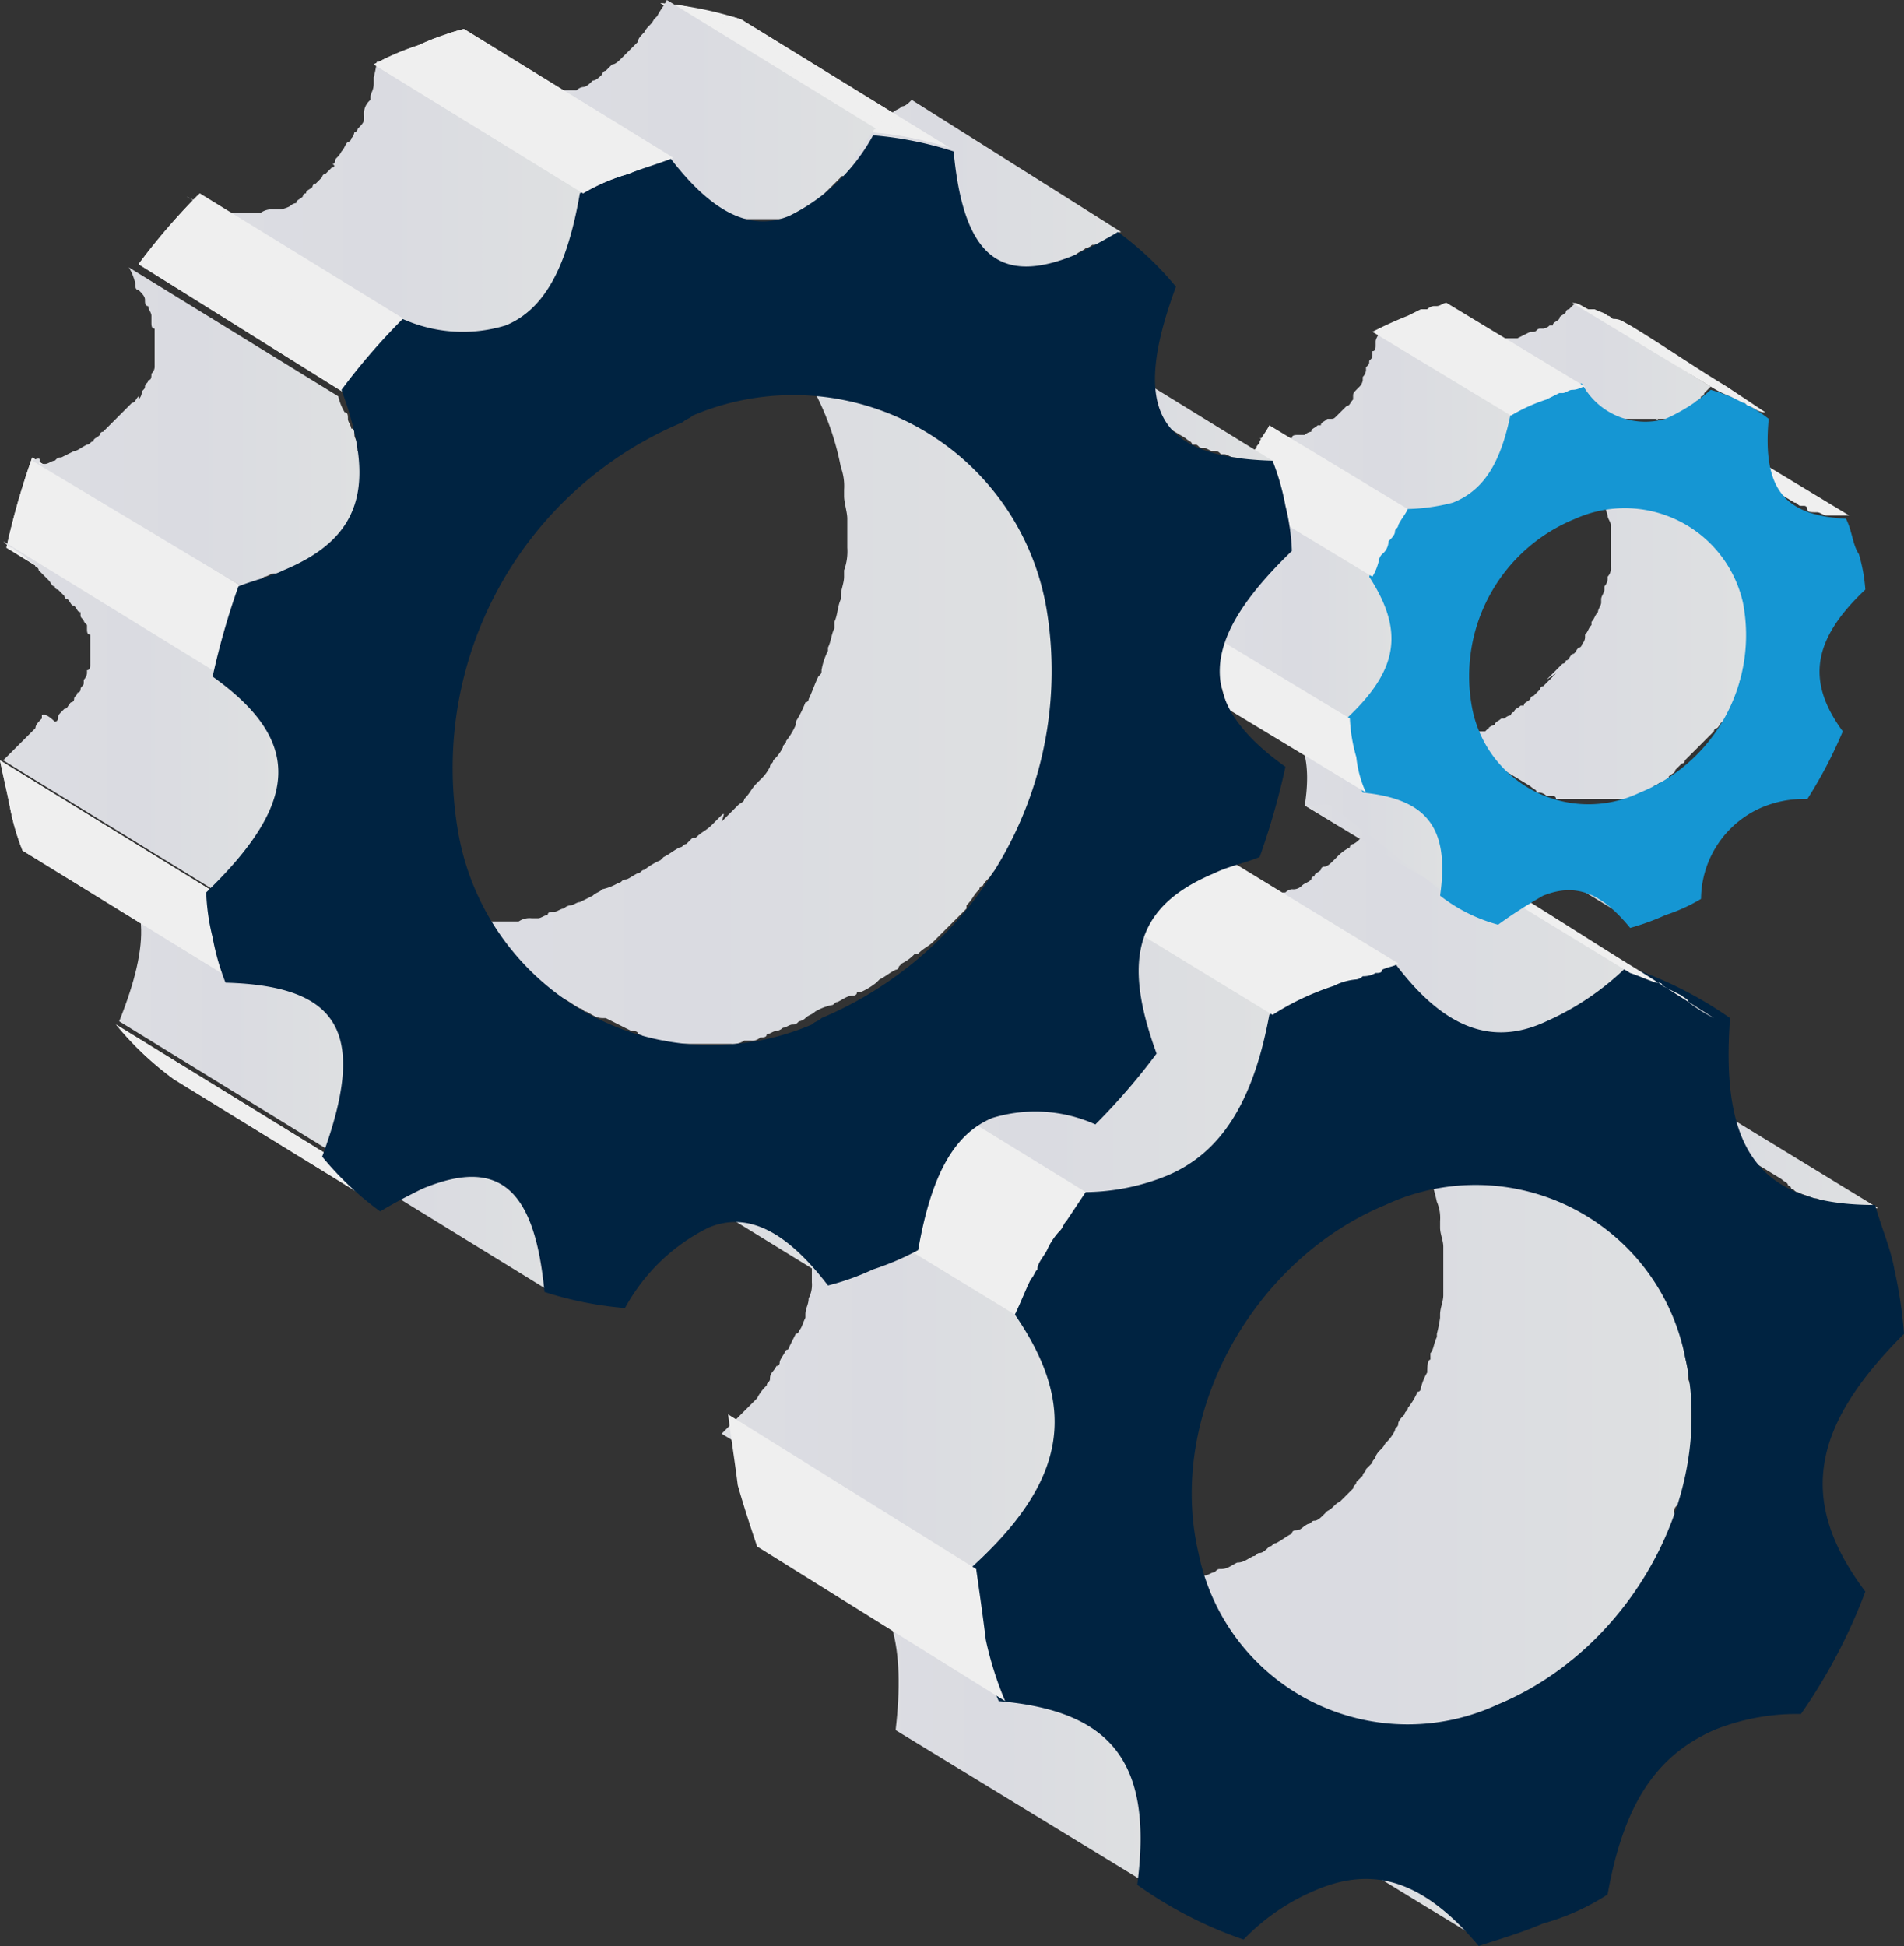 <svg xmlns="http://www.w3.org/2000/svg" xmlns:xlink="http://www.w3.org/1999/xlink" width="59.1" height="60.4" viewBox="0 0 59.1 60.4">
  <rect x="0" y="0" width="59.1" height="60.4" fill="#333333" stroke="none"/>
  <defs>
    <linearGradient id="linear-gradient" x1="0.004" y1="-4.109" x2="1.001" y2="-4.109" gradientUnits="objectBoundingBox">
      <stop offset="0" stop-color="#dedfe3"/>
      <stop offset="0.068" stop-color="#dcdde2"/>
      <stop offset="0.48" stop-color="#dadbe1"/>
      <stop offset="1" stop-color="#dee0e1"/>
    </linearGradient>
    <linearGradient id="linear-gradient-2" x1="0.009" y1="1.152" x2="0.988" y2="1.152" xlink:href="#linear-gradient"/>
    <linearGradient id="linear-gradient-3" x1="0.02" y1="-1.212" x2="0.98" y2="-1.212" xlink:href="#linear-gradient"/>
    <linearGradient id="linear-gradient-4" x1="0.013" y1="0.338" x2="0.993" y2="0.338" xlink:href="#linear-gradient"/>
    <linearGradient id="linear-gradient-5" x1="0.002" y1="-7.882" x2="0.997" y2="-7.882" xlink:href="#linear-gradient"/>
    <linearGradient id="linear-gradient-6" x1="-0.002" y1="-0.754" x2="0.993" y2="-0.754" xlink:href="#linear-gradient"/>
    <linearGradient id="linear-gradient-7" x1="0.029" y1="-0.664" x2="1" y2="-0.664" xlink:href="#linear-gradient"/>
    <linearGradient id="linear-gradient-8" x1="0.006" y1="2.852" x2="0.998" y2="2.852" xlink:href="#linear-gradient"/>
    <linearGradient id="linear-gradient-9" x1="0.008" y1="11.614" x2="1.009" y2="11.614" xlink:href="#linear-gradient"/>
    <linearGradient id="linear-gradient-10" x1="0.028" y1="3.858" x2="0.951" y2="3.858" xlink:href="#linear-gradient"/>
    <linearGradient id="linear-gradient-11" x1="0.048" y1="6.622" x2="0.989" y2="6.622" xlink:href="#linear-gradient"/>
    <linearGradient id="linear-gradient-12" x1="-0.005" y1="3.006" x2="0.991" y2="3.006" xlink:href="#linear-gradient"/>
    <linearGradient id="linear-gradient-13" x1="-0.005" y1="2.636" x2="0.992" y2="2.636" xlink:href="#linear-gradient"/>
    <linearGradient id="linear-gradient-14" x1="0.009" y1="3.615" x2="0.998" y2="3.615" xlink:href="#linear-gradient"/>
    <clipPath id="clip-path">
      <path id="Path_48656" data-name="Path 48656" d="M54.9,37.8l-3.9-3c-.2-.1-.7.1-.8,0l4.3,2.6C54.6,37.6,54.8,37.7,54.9,37.8Z"/>
    </clipPath>
    <linearGradient id="linear-gradient-15" x1="0.009" y1="3.727" x2="0.998" y2="3.727" xlink:href="#linear-gradient"/>
    <linearGradient id="linear-gradient-16" x1="-0.001" y1="-1.621" x2="0.996" y2="-1.621" xlink:href="#linear-gradient"/>
    <linearGradient id="linear-gradient-17" x1="0.005" y1="8.677" x2="0.999" y2="8.677" xlink:href="#linear-gradient"/>
    <clipPath id="clip-path-2">
      <path id="Path_48665" data-name="Path 48665" d="M19,42.6l6.5,4c.8.5,1.1,1.6,1.4,3.4l-6.5-4C20.2,44.1,19.8,43,19,42.6Z"/>
    </clipPath>
    <linearGradient id="linear-gradient-18" x1="0.015" y1="-0.913" x2="1.002" y2="-0.913" xlink:href="#linear-gradient"/>
    <linearGradient id="linear-gradient-19" x1="0.017" y1="1.394" x2="0.993" y2="1.394" xlink:href="#linear-gradient"/>
    <linearGradient id="linear-gradient-20" x1="0.027" y1="10.12" x2="0.991" y2="10.12" xlink:href="#linear-gradient"/>
    <clipPath id="clip-path-3">
      <path id="Path_48669" data-name="Path 48669" d="M21.6,47.3l-6.5-4a9.763,9.763,0,0,1-1.8-1.7l6.5,4A14.056,14.056,0,0,0,21.6,47.3Z"/>
    </clipPath>
    <clipPath id="clip-path-4">
      <path id="Path_48672" data-name="Path 48672" d="M36.7,13.9l-6.5-4a11.083,11.083,0,0,1,2.5.5l6.5,4A10.081,10.081,0,0,0,36.7,13.9Z"/>
    </clipPath>
    <clipPath id="clip-path-5">
      <path id="Path_48675" data-name="Path 48675" d="M13.1,36.8c2.2,1.4,4.3,2.7,6.5,4,1.2.8,1.3,2.3.3,4.7l-6.5-4C14.3,39,14.3,37.5,13.1,36.8Z"/>
    </clipPath>
    <linearGradient id="linear-gradient-21" x1="0.01" y1="-0.743" x2="1.005" y2="-0.743" xlink:href="#linear-gradient"/>
    <linearGradient id="linear-gradient-22" x1="-0.006" y1="0.462" x2="1.002" y2="0.462" xlink:href="#linear-gradient"/>
    <clipPath id="clip-path-6">
      <path id="Path_48677" data-name="Path 48677" d="M16.9,40.2l-6.5-4a7.366,7.366,0,0,1-.4-1.4c-.1-.5-.2-.9-.3-1.4l6.5,4a7.844,7.844,0,0,1,.2,1.4C16.6,39.3,16.7,39.8,16.9,40.2Z"/>
    </clipPath>
    <clipPath id="clip-path-7">
      <path id="Path_48679" data-name="Path 48679" d="M16.4,30.8l-6.5-4a22.881,22.881,0,0,1,.8-2.8l6.5,4C16.9,28.9,16.7,29.8,16.4,30.8Z"/>
    </clipPath>
    <linearGradient id="linear-gradient-23" x1="0.06" y1="8.675" x2="0.987" y2="8.675" xlink:href="#linear-gradient"/>
    <linearGradient id="linear-gradient-24" x1="-0.006" y1="2.163" x2="0.974" y2="2.163" xlink:href="#linear-gradient"/>
    <linearGradient id="linear-gradient-25" x1="0.026" y1="6.243" x2="0.991" y2="6.243" xlink:href="#linear-gradient"/>
    <linearGradient id="linear-gradient-26" x1="0.003" y1="4.129" x2="0.959" y2="4.129" xlink:href="#linear-gradient"/>
    <clipPath id="clip-path-8">
      <path id="Path_48686" data-name="Path 48686" d="M20.4,22,14,18a20,20,0,0,1,1.9-2.2l6.5,4A13.726,13.726,0,0,0,20.4,22Z"/>
    </clipPath>
    <clipPath id="clip-path-9">
      <path id="Path_48690" data-name="Path 48690" d="M27.8,15.8l-6.5-4a8.428,8.428,0,0,1,1.4-.6,7.838,7.838,0,0,1,1.4-.5l6.5,4c-.5.2-.9.3-1.4.5A5.91,5.91,0,0,0,27.8,15.8Z"/>
    </clipPath>
  </defs>
  <g id="Crypto_Payment_Gateway_Integration_Services_1_" data-name="Crypto Payment Gateway Integration Services (1)" transform="translate(-9.7 -9.8)">
    <g id="Group_67734" data-name="Group 67734">
      <g id="Group_67731" data-name="Group 67731">
        <path id="Path_48636" data-name="Path 48636" d="M43.7,63.3,36,58.5c1.4.8,1.8,2.4,1.5,5l7.7,4.7C45.5,65.7,45.1,64.1,43.7,63.3Z" fill="url(#linear-gradient)"/>
        <path id="Path_48637" data-name="Path 48637" d="M58.9,41.1a1.38,1.38,0,0,0,.4-.3h0l.1-.1c.2-.1.2-.2.4-.3.1,0,.1-.1.2-.1.2-.2.3-.2.5-.4l-7.7-4.7c-.2.2-.3.2-.5.4-.1,0-.1.1-.2.1-.2.1-.2.2-.4.3a.1.1,0,0,0-.1.1,1.38,1.38,0,0,0-.4.3l-.1.1c-.1.1-.2.2-.3.2a.1.1,0,0,0-.1.1c-.1.1-.2.1-.2.2a.1.1,0,0,0-.1.1c-.1.1-.2.1-.3.2a.367.367,0,0,1-.3.1.349.349,0,0,0-.2.1c-.1,0-.2,0-.2.1H48c-.1,0-.2,0-.2-.1-.1,0-.1,0-.2-.1a.349.349,0,0,1-.2-.1.1.1,0,0,1-.1-.1c-.1-.1-.2-.1-.3-.2l7.7,4.7c.1.1.2.2.3.2a.1.1,0,0,1,.1.1c.1,0,.1.1.2.1h.1c.1,0,.1,0,.2.1a.349.349,0,0,1,.2.1h1.4c.1,0,.2,0,.2-.1.1,0,.2,0,.2-.1h.1a.349.349,0,0,0,.2-.1c.1-.1.2-.1.3-.2a.1.1,0,0,0,.1-.1.349.349,0,0,0,.2-.1h0a.1.1,0,0,0,.1-.1c.1-.1.2-.2.3-.2Z" fill="url(#linear-gradient-2)"/>
        <path id="Path_48638" data-name="Path 48638" d="M34.2,46.9h0c.2.2.2.4.3.5v.1c.1.2.1.3.2.5v.1a.9.9,0,0,1,.1.5v.1c0,.2.1.3.1.4v.5a.9.9,0,0,1-.1.5h0c0,.2-.1.3-.1.5v.1c-.1.2-.1.3-.2.4a.1.1,0,0,1-.1.1l-.2.4a.1.1,0,0,1-.1.1c-.1.2-.2.3-.2.4a.1.1,0,0,1-.1.1c-.1.2-.2.2-.2.4,0,.1-.1.1-.1.2a1.38,1.38,0,0,0-.3.4l-.1.1-.3.3-.2.2-.5.5L39.8,59c.2-.2.4-.3.5-.5l.2-.2.3-.3h0l.1-.1c.1-.2.2-.2.3-.4,0-.1.1-.1.1-.2s.1-.1.1-.2c.1-.1.1-.2.2-.2a.1.1,0,0,1,.1-.1c.1-.2.2-.2.2-.4v-.1a.1.1,0,0,1,.1-.1l.2-.4a.1.1,0,0,1,.1-.1v-.1l.2-.4v-.1a.9.9,0,0,0,.1-.5h0a.9.9,0,0,1,.1-.5v-.7c0-.2,0-.3-.1-.4v-.1c0-.2-.1-.3-.1-.5v-.1c-.1-.2-.1-.3-.2-.5V52c-.1-.2-.2-.3-.2-.5a.1.1,0,0,0-.1-.1c-.1-.2-.2-.3-.2-.5l-.2.1c-.1-.2-.2-.3-.3-.5l-7.7-4.7c.1.2.2.3.3.5l.1.1A.764.764,0,0,0,34.2,46.9Z" fill="url(#linear-gradient-3)"/>
        <path id="Path_48639" data-name="Path 48639" d="M48.8,42.9c0-.1.1-.2.1-.3s0-.2.1-.2c0-.2.1-.2.1-.4,0-.1,0-.1.1-.2a1.087,1.087,0,0,0,.1-.5l-7.7-4.7a4.331,4.331,0,0,1-.1.5c0,.1,0,.1-.1.2,0,.2-.1.2-.1.4,0,.1,0,.2-.1.2,0,.1-.1.2-.1.3a.349.349,0,0,1-.1.2c0,.1-.1.2-.1.3s.1.1.1.2c-.1.1-.1.2-.2.3a.1.1,0,0,1-.1.1c-.1.2-.2.2-.2.4v.1c-.1.2-.2.3-.3.5a.1.1,0,0,1-.1.1c-.1.2-.2.2-.3.4a.1.1,0,0,1-.1.1l-.2.2V41l-.2.2-.1.1c-.2.1-.2.2-.4.2a.1.1,0,0,0-.1.1c-.2.1-.3.2-.5.2-.2.1-.3.1-.5.2a.349.349,0,0,0-.2.1c-.2,0-.2.1-.4.1-.1,0-.2,0-.2.1a.9.9,0,0,0-.5.1h-1l7.7,4.7h1a.9.9,0,0,0,.5-.1c.1,0,.2,0,.2-.1.2,0,.2-.1.4-.1a.349.349,0,0,0,.2-.1c.1,0,.2,0,.2-.1a.349.349,0,0,0,.2-.1c.2-.1.3-.2.5-.2h.1c.2-.1.2-.2.4-.2h0a.1.1,0,0,0,.1-.1l.2-.2.1-.1.1-.1.2-.2.1-.1h0a1.38,1.38,0,0,0,.3-.4h0v-.1c.1-.2.2-.3.3-.5h0c.1-.2.2-.2.2-.4a.1.1,0,0,1,.1-.1c.1-.1.1-.2.2-.3v-.1a.1.1,0,0,1,.1-.1c0-.1.1-.2.1-.3C48.8,43.1,48.8,43,48.8,42.9Z" fill="url(#linear-gradient-4)"/>
      </g>
      <path id="Path_48640" data-name="Path 48640" d="M54.1,68.6l-7.7-4.7a10.732,10.732,0,0,1,1.7,1.5l7.7,4.7A7.282,7.282,0,0,0,54.1,68.6Z" fill="url(#linear-gradient-5)"/>
      <path id="Path_48641" data-name="Path 48641" d="M66.1,47c.2.1.4.1.5.2h.1c.2,0,.3.1.5.1H68l-7.7-4.7h-.8a.9.9,0,0,1-.5-.1h-.1a.764.764,0,0,1-.5-.2h-.1c-.2-.1-.3-.1-.5-.2a.349.349,0,0,1-.2-.1.1.1,0,0,1-.1-.1c-.1-.1-.2-.1-.2-.2h0L65,46.4h0c.1.1.2.1.2.2a.1.1,0,0,1,.1.1c.1,0,.1.1.2.1h0c.2.1.3.1.5.2Z" fill="url(#linear-gradient-6)"/>
      <path id="Path_48642" data-name="Path 48642" d="M61.8,56.5c.1-.2.1-.4.2-.5v-.1a1.087,1.087,0,0,0,.1-.5v-.1c0-.2.1-.4.1-.6V53.2a1.268,1.268,0,0,0-.1-.6v-.2c0-.2-.1-.4-.1-.6a6.58,6.58,0,0,0-3-4.3c-2.6-1.6-5.1-3.2-7.7-4.7a6.835,6.835,0,0,1,3,4.3,1.268,1.268,0,0,1,.1.6v.2c0,.2.1.4.1.6V50c0,.2-.1.4-.1.6v.1a4.331,4.331,0,0,1-.1.5v.1c-.1.2-.1.4-.2.5V52c-.1,0-.1.3-.1.4h0a1.69,1.69,0,0,0-.2.5.1.1,0,0,1-.1.1,2.186,2.186,0,0,1-.3.5c0,.1-.1.1-.1.2-.1.1-.2.2-.2.3s-.1.1-.1.2a1.38,1.38,0,0,1-.3.4h0c-.1.2-.2.2-.3.4,0,.1-.1.1-.1.2l-.2.2c0,.1-.1.1-.1.2l-.2.2c0,.1-.1.1-.1.2l-.3.3-.1.1c-.2.1-.2.2-.4.3l-.1.1c-.1.1-.2.2-.3.2s-.1.1-.2.1c-.2.1-.2.2-.4.2a.1.1,0,0,0-.1.1c-.2.1-.3.2-.5.3-.1,0-.1.1-.2.1-.1.1-.2.2-.3.2s-.1.1-.2.1c-.2.1-.3.2-.5.2-.2.1-.3.2-.5.2-.1,0-.1,0-.2.1-.1,0-.2.1-.3.1s-.2,0-.2.1a.349.349,0,0,0-.2.1h-.2c-.1,0-.2,0-.2.1H43.9c-.1,0-.2,0-.2-.1-.1,0-.1,0-.2-.1-.1,0-.2,0-.2-.1-.1,0-.1,0-.2-.1a.349.349,0,0,1-.2-.1c-.1,0-.1-.1-.2-.1s-.1,0-.2-.1-.2-.1-.3-.2c-.1,0-.1-.1-.2-.1-.2-.1-.3-.2-.4-.2h0l7.7,4.7c.2.1.3.2.4.2s.1.1.2.1c.1.1.2.1.3.2h.2c.1,0,.1.1.2.1a.349.349,0,0,1,.2.1c.1,0,.1,0,.2.1a.349.349,0,0,1,.2.1c.1,0,.1,0,.2.1.1,0,.2,0,.2.1h2.5c.1,0,.2,0,.2-.1h.2c.1,0,.2-.1.3-.1s.1,0,.2-.1c.1,0,.2-.1.3-.1h.1c.2-.1.3-.1.5-.2s.3-.2.5-.2c.1,0,.1-.1.2-.1.2-.1.2-.2.3-.2a.1.1,0,0,0,.1-.1h.1c.2-.1.3-.2.5-.3a.1.1,0,0,0,.1-.1c.2-.1.2-.2.4-.3a1990298277659.3,1990298277659.3,0,0,1,.2-.2c.1-.1.2-.2.3-.2l.1-.1c.2-.1.2-.2.4-.3h0l.1-.1.3-.3c0-.1.1-.1.1-.2l.2-.2.1-.1a.1.1,0,0,1,.1-.1l.2-.2c0-.1.1-.1.1-.2.1-.2.2-.2.3-.4h0c.1-.2.2-.3.3-.5,0-.1.1-.1.1-.2.1-.1.2-.2.2-.3a.1.1,0,0,1,.1-.1h0a2.186,2.186,0,0,1,.3-.5.1.1,0,0,1,.1-.1,1.69,1.69,0,0,0,.2-.5h0c-.3,0-.3-.3-.1-.4Z" fill="url(#linear-gradient-7)"/>
      <g id="Group_67732" data-name="Group 67732">
        <path id="Path_48643" data-name="Path 48643" d="M67.9,47.2c.2.7.5,1.4.6,2a13.805,13.805,0,0,1,.3,2c-2.9,2.9-3.3,5.2-1.2,8a17.206,17.206,0,0,1-2,3.8,6.845,6.845,0,0,0-2.7.5c-1.8.8-2.8,2.3-3.3,5.1a7.218,7.218,0,0,1-2,.9c-.7.3-1.4.5-2,.7-1.6-1.9-3.1-2.5-4.9-1.8A6.711,6.711,0,0,0,48.3,70,12.887,12.887,0,0,1,45,68.3c.5-3.8-.8-5.4-4.3-5.7a10.564,10.564,0,0,1-.6-1.9,8.329,8.329,0,0,1-.3-2.2c3-2.7,3.4-5,1.4-7.9a17.206,17.206,0,0,1,2-3.8,6.845,6.845,0,0,0,2.7-.5c1.7-.7,2.7-2.3,3.2-5a8.178,8.178,0,0,1,1.9-.9c.7-.3,1.4-.5,2-.7,1.5,2,3,2.6,4.7,1.8a8.527,8.527,0,0,0,2.5-1.7,11.992,11.992,0,0,1,3.2,1.6C63.1,45.5,64.3,47.2,67.9,47.2ZM56.2,62.7C60.3,61,63,56.2,62,51.9a6.626,6.626,0,0,0-9.3-4.7c-4.1,1.7-6.8,6.5-5.8,10.8a6.626,6.626,0,0,0,9.3,4.7" fill="#002341"/>
      </g>
      <g id="Group_67733" data-name="Group 67733">
        <path id="Path_48644" data-name="Path 48644" d="M61.3,40.4l.6.3c.1.1.2.1.2.2a5.582,5.582,0,0,0,.8.5h0L60.7,40c-1.8-1.1-3.6-2.3-5.5-3.4a5.582,5.582,0,0,0-.8-.5.1.1,0,0,0-.1-.1l-.6-.3c-.1,0-.1-.1-.2-.1h-.1c-.3-.1-.5-.2-.8-.3L60.3,40c.3.1.5.2.8.3C61.2,40.3,61.3,40.3,61.3,40.4Z" fill="#efefef"/>
        <path id="Path_48645" data-name="Path 48645" d="M40,58.5l-7.7-4.8c.1.8.2,1.4.3,2.2.2.7.4,1.3.6,1.9l7.7,4.8a10.564,10.564,0,0,1-.6-1.9C40.2,59.9,40.1,59.2,40,58.5Z" fill="#efefef"/>
        <path id="Path_48646" data-name="Path 48646" d="M52.4,40c.1,0,.2,0,.2-.1.2-.1.4-.1.5-.2L45.4,35c-.2.1-.4.1-.5.2-.1,0-.2,0-.2.1l-.4.2h-.2a1.854,1.854,0,0,1-.7.2c-.7.3-1.3.6-1.9.9l7.7,4.7a8.178,8.178,0,0,1,1.9-.9,1.854,1.854,0,0,1,.7-.2.349.349,0,0,0,.2-.1A.756.756,0,0,0,52.4,40Z" fill="#efefef"/>
        <path id="Path_48647" data-name="Path 48647" d="M42.2,48.6a2.092,2.092,0,0,1,.4-.6c.1-.1.1-.2.2-.3l.6-.9L35.6,42l-.6.9c-.1.1-.2.2-.2.3a2.186,2.186,0,0,1-.3.5v.1c-.2.2-.2.5-.3.7-.1.1-.2.2-.2.3a11.731,11.731,0,0,0-.5,1.1l7.7,4.7c.2-.4.3-.7.5-1.1.1-.1.1-.2.2-.3C41.9,49,42.1,48.8,42.2,48.6Z" fill="#efefef"/>
      </g>
    </g>
    <g id="Group_67743" data-name="Group 67743">
      <g id="Group_67742" data-name="Group 67742">
        <g id="Group_67735" data-name="Group 67735">
          <path id="Path_48648" data-name="Path 48648" d="M53.7,34.7l-4.3-2.6c.8.5,1,1.4.8,2.7l4.3,2.6A2.663,2.663,0,0,0,53.7,34.7Z" fill="url(#linear-gradient-8)"/>
          <path id="Path_48649" data-name="Path 48649" d="M62.1,22.5c.1-.1.2-.1.2-.2h0c.1-.1.2-.1.2-.2a.1.1,0,0,0,.1-.1l.2-.2-4.2-2.6-.2.2a.1.1,0,0,0-.1.1c-.1.1-.2.1-.2.2h0c-.1.1-.2.1-.2.2h-.1a.31.31,0,0,1-.2.1h-.1c-.1,0-.1.1-.2.1h-.1a5244996523749.274,5244996523749.274,0,0,0-.4.2H56c-.1,0-.1,0-.2-.1h-.1a.349.349,0,0,1-.2-.1l4.3,2.6a.349.349,0,0,1,.2.1h1.6c.1,0,.1,0,.2-.1a.349.349,0,0,0,.2-.1h.1c.1,0,.1-.1.2-.1h0c-.4.1-.3.1-.2,0Z" fill="url(#linear-gradient-9)"/>
          <path id="Path_48650" data-name="Path 48650" d="M48.4,25.7h0a.769.769,0,0,0,.2.3h0a.349.349,0,0,0,.1.2v.1a.349.349,0,0,0,.1.2h0v.8h0c0,.1,0,.2-.1.2v.1a.349.349,0,0,1-.1.2v.1a.349.349,0,0,1-.1.2v.1c-.1.1-.1.2-.2.2v.1c-.1.1-.1.2-.2.2l-.1.1c0,.2,0,.2-.1.3a.1.1,0,0,1-.1.1c-.1.1-.1.2-.2.2l-.1.1-.3.3,4.3,2.6.3-.3L52,32l.2-.2h0l.1-.1c.1-.1.1-.2.2-.2l.1-.1a.1.1,0,0,1,.1-.1c0-.1.1-.1.1-.2h0c.1-.1.1-.2.2-.2v-.2a.349.349,0,0,1,.1-.2v-.1h0a.349.349,0,0,1,.1-.2v-.1a.349.349,0,0,1,.1-.2h0v-.8h0c0-.1,0-.2-.1-.2v-.1a.349.349,0,0,0-.1-.2h0a.349.349,0,0,0-.1-.2v-.1c-.1-.1-.1-.2-.2-.2V28c-.1-.1-.1-.2-.2-.3l-4.4-2.6c.1.1.2.2.2.3v.1C48.3,25.5,48.3,25.7,48.4,25.7Z" fill="url(#linear-gradient-10)"/>
          <path id="Path_48651" data-name="Path 48651" d="M56.5,23.5c0-.1,0-.1.1-.2v-.1c0-.1,0-.2.1-.2h0c0-.1.1-.2.1-.3l-4.3-2.6c0,.1-.1.2-.1.3v.1c0,.1,0,.2-.1.2v.1c0,.1,0,.1-.1.2h0c0,.1,0,.1-.1.2v.1a.349.349,0,0,1-.1.2v.1a.349.349,0,0,1-.1.2h0c-.2.2-.2.2-.2.3v.1c-.1.1-.1.2-.2.2h0l-.2.2-.1.1c-.1.1-.1.1-.2.1h-.1c-.1.1-.2.1-.2.2h-.1c-.1.1-.2.1-.2.2a.349.349,0,0,0-.2.1H50c-.1,0-.2,0-.2.1h-1L53.1,26h1c.1,0,.2,0,.2-.1h.3c.1,0,.1,0,.2-.1a.215.215,0,0,0,.2-.2h0c.1-.1.2-.1.2-.2h0c.1,0,.1-.1.2-.1h0l.2-.2h0c.1-.1.1-.2.2-.2h0c.1-.1.1-.2.2-.2h0a.349.349,0,0,1,.1-.2v-.1a.349.349,0,0,1,.1-.2h0V24c0-.1.1-.1.1-.2C56.5,23.6,56.5,23.5,56.5,23.5Z" fill="url(#linear-gradient-11)"/>
        </g>
        <path id="Path_48652" data-name="Path 48652" d="M59.5,37.7,55.2,35a6.47,6.47,0,0,1,.9.8l4.3,2.6A5.5,5.5,0,0,0,59.5,37.7Z" fill="url(#linear-gradient-12)"/>
        <path id="Path_48653" data-name="Path 48653" d="M66.1,25.7c.1,0,.2.1.3.1h.7l-4.3-2.6h-.7c-.1,0-.2-.1-.3-.1h-.1a.349.349,0,0,1-.2-.1.1.1,0,0,1-.1-.1h-.1c-.1,0-.1-.1-.2-.1h0l4.3,2.6h0c.1,0,.1.1.2.1h.1a.1.1,0,0,1,.1.1h0c0,.1.1.1.3.1Z" fill="#efefef"/>
        <path id="Path_48654" data-name="Path 48654" d="M63.7,31c0-.1.1-.2.1-.3v-.1c0-.1.1-.2.1-.3h0A.367.367,0,0,1,64,30V28.7a.367.367,0,0,0-.1-.3A3.312,3.312,0,0,0,62.2,26c-1.4-.9-2.9-1.7-4.3-2.6a4.264,4.264,0,0,1,1.7,2.4c0,.1.1.2.1.3v1.3a.367.367,0,0,1-.1.3h0a.367.367,0,0,1-.1.3v.1c0,.1-.1.2-.1.3v.1c0,.1-.1.2-.1.3h0c-.1.1-.1.2-.2.3v.1c-.1.1-.1.2-.2.3v.1a.349.349,0,0,1-.1.2.1.1,0,0,1-.1.1c-.1.1-.1.2-.2.2h0c-.1.1-.1.2-.2.2a.1.1,0,0,1-.1.1l-.2.2-.1.1-.2.2.3-.2-.2.2h0l-.2.2a.1.1,0,0,0-.1.1l-.2.2a.1.1,0,0,0-.1.1c-.1.1-.2.1-.2.2h-.1c-.1.1-.2.1-.2.2a.1.1,0,0,0-.1.1.349.349,0,0,0-.2.1h-.1c-.1.1-.2.1-.2.2a.349.349,0,0,0-.2.1H56c-.1,0-.1,0-.2.1H53.5L54,32h-.3a.1.1,0,0,1-.1-.1h-.2a.349.349,0,0,1-.2-.1h-.1c-.1-.1-.2-.1-.2-.2h0l4.3,2.6c.1.1.2.1.2.2h.1a.349.349,0,0,1,.2.1h.2a.1.1,0,0,1,.1.1h3c.1,0,.2,0,.2-.1h.1a.349.349,0,0,0,.2-.1.215.215,0,0,0,.2-.2H61a.349.349,0,0,0,.2-.1h.1c.1-.1.2-.1.2-.2h0c.1-.1.2-.1.2-.2h0l.2-.2a.1.1,0,0,0,.1-.1l.2-.2h0l.2-.2.1-.1.2-.2h0l.2-.2a.1.1,0,0,1,.1-.1c.1-.1.1-.2.2-.2h0c.1-.1.1-.2.2-.2a.1.1,0,0,1,.1-.1.31.31,0,0,0,.1-.2v-.1h0c.1-.1.1-.2.2-.3v-.1c.1-.1.1-.2.2-.3h0c-.4.4-.3.2-.3.1Z" fill="url(#linear-gradient-13)"/>
        <g id="Group_67739" data-name="Group 67739">
          <g id="Group_67736" data-name="Group 67736">
            <path id="SVGID_00000047034713172915868670000002987452906972398993_" d="M54.9,37.8l-3.9-3c-.2-.1-.7.1-.8,0l4.3,2.6C54.6,37.6,54.8,37.7,54.9,37.8Z" fill="url(#linear-gradient-14)"/>
          </g>
          <g id="Group_67738" data-name="Group 67738">
            <g id="Group_67737" data-name="Group 67737" clip-path="url(#clip-path)">
              <path id="Path_48655" data-name="Path 48655" d="M54.9,37.8l-4.3-2.6a1.38,1.38,0,0,1-.4-.3l4.3,2.6c.1.1.3.2.4.3" fill="url(#linear-gradient-15)"/>
            </g>
          </g>
        </g>
        <g id="Group_67740" data-name="Group 67740">
          <path id="Path_48657" data-name="Path 48657" d="M67,25.9c.2.4.2.8.4,1.1a5.16,5.16,0,0,1,.2,1.1c-1.7,1.6-1.8,2.9-.7,4.4a13.9,13.9,0,0,1-1.1,2.1,3.339,3.339,0,0,0-1.5.3,3.121,3.121,0,0,0-1.8,2.8,5.359,5.359,0,0,1-1.1.5,7.6,7.6,0,0,1-1.1.4c-.9-1.1-1.7-1.4-2.7-1a15.141,15.141,0,0,0-1.4.9,5.076,5.076,0,0,1-1.8-.9c.3-2.1-.4-3-2.4-3.2a3.545,3.545,0,0,1-.3-1.1,5.019,5.019,0,0,1-.2-1.2c1.6-1.5,1.8-2.7.7-4.4a13.9,13.9,0,0,1,1.1-2.1,6.052,6.052,0,0,0,1.5-.2c1-.4,1.5-1.3,1.8-2.8a5.359,5.359,0,0,1,1.1-.5,7.6,7.6,0,0,1,1.1-.4,2.227,2.227,0,0,0,2.6,1.1,5.507,5.507,0,0,0,1.4-.9,5.076,5.076,0,0,1,1.8.9C64.4,25,65.1,25.8,67,25.9Zm-6.4,8.5a5.27,5.27,0,0,0,3.2-5.9,3.759,3.759,0,0,0-5.2-2.6,5.27,5.27,0,0,0-3.2,5.9,3.677,3.677,0,0,0,5.2,2.6" fill="#1596d3"/>
        </g>
        <g id="Group_67741" data-name="Group 67741">
          <path id="Path_48658" data-name="Path 48658" d="M63.4,22.1l.4.2c.1,0,.1.1.2.1.2.1.3.2.5.2h0l-1.2-.8c-1-.6-2-1.3-3-1.9-.2-.1-.3-.2-.5-.2-.1,0-.1-.1-.2-.1-.1-.1-.2-.1-.4-.2H59c-.2-.1-.3-.2-.5-.2l4.3,2.6a3.287,3.287,0,0,0,.6.3Z" fill="#efefef"/>
          <path id="Path_48659" data-name="Path 48659" d="M51.6,32.1l-4.3-2.6a5.019,5.019,0,0,0,.2,1.2c.1.4.2.7.3,1.1l4.3,2.6a3.545,3.545,0,0,1-.3-1.1A5.019,5.019,0,0,1,51.6,32.1Z" fill="#efefef"/>
          <path id="Path_48660" data-name="Path 48660" d="M58.5,21.9h0c.2,0,.3-.1.4-.1l-4.3-2.6c-.1,0-.2.1-.3.1h-.1a.349.349,0,0,0-.2.1h-.2l-.4.2a11.731,11.731,0,0,0-1.1.5l4.3,2.6a5.359,5.359,0,0,1,1.1-.5l.4-.2h.1C58.3,22,58.4,21.9,58.5,21.9Z" fill="#efefef"/>
          <path id="Path_48661" data-name="Path 48661" d="M52.8,26.6c.1-.1.2-.2.2-.3s.1-.1.1-.2c.1-.2.2-.3.3-.5L49.1,23c-.1.2-.2.3-.3.5,0,.1-.1.1-.1.2-.1.1-.2.2-.2.3h0c-.1.2-.2.2-.2.4a.349.349,0,0,1-.1.2,1.69,1.69,0,0,0-.2.5l4.3,2.6a1.69,1.69,0,0,0,.2-.5.349.349,0,0,1,.1-.2A.52.52,0,0,0,52.8,26.6Z" fill="#efefef"/>
        </g>
      </g>
    </g>
    <g id="Group_67777" data-name="Group 67777">
      <g id="Group_67776" data-name="Group 67776">
        <path id="Path_48662" data-name="Path 48662" d="M34,48.1l-6.5-4a5.5,5.5,0,0,1,1.6,1.5l6.5,4A7.119,7.119,0,0,0,34,48.1Z" fill="url(#linear-gradient-16)"/>
        <path id="Path_48663" data-name="Path 48663" d="M47.3,23.8h0c.2,0,.2,0,.3.1h.1c.1,0,.2.1.3.1h0c.2,0,.3.1.5.1h.7l-6.5-4H42a.749.749,0,0,1-.5-.1c-.2,0-.2-.1-.3-.1h-.1c-.1,0-.2,0-.2-.1h-.1a.349.349,0,0,1-.2-.1h-.1a.349.349,0,0,1-.2-.1h-.1c-.1-.1-.2-.1-.2-.2,2.2,1.4,4.3,2.7,6.5,4h0c.1.1.2.1.2.2h.1c.1,0,.1.1.2.1h.1l.2.1Z" fill="url(#linear-gradient-17)"/>
        <g id="Group_67746" data-name="Group 67746">
          <g id="Group_67745" data-name="Group 67745">
            <g id="Group_67744" data-name="Group 67744" clip-path="url(#clip-path-2)">
              <path id="Path_48664" data-name="Path 48664" d="M26.8,49.9l-6.5-4c-.2-1.8-.6-2.9-1.4-3.4l6.5,4c.8.5,1.3,1.6,1.4,3.4" fill="url(#linear-gradient-18)"/>
            </g>
          </g>
        </g>
        <path id="Path_48666" data-name="Path 48666" d="M41.9,34a1.421,1.421,0,0,0,.2-.6v-.2c.1-.2.1-.5.2-.7v-.2c0-.2.1-.4.1-.6v-.2a1.7,1.7,0,0,1,.1-.7v-.9a1.7,1.7,0,0,0-.1-.7V29c0-.2-.1-.5-.1-.7a7.89,7.89,0,0,0-3.7-5.5c-2.2-1.4-4.3-2.7-6.5-4a8.444,8.444,0,0,1,3.7,5.5,1.7,1.7,0,0,1,.1.7v.2c0,.2.1.5.1.7v.9a1.7,1.7,0,0,1-.1.7v.2c0,.2-.1.4-.1.6v.1c-.1.2-.1.5-.2.7v.2c-.1.2-.1.4-.2.6V30a2.073,2.073,0,0,0-.2.6c0,.1,0,.1-.1.2-.1.2-.2.5-.3.7a.1.1,0,0,1-.1.1,3.329,3.329,0,0,1-.3.6v.1a2.186,2.186,0,0,1-.3.5c0,.1-.1.1-.1.2a1.38,1.38,0,0,1-.3.4c0,.1-.1.1-.1.2a1.38,1.38,0,0,1-.3.4l-.1.1c-.2.2-.2.3-.4.5,0,.1-.1.1-.2.2l-.3.3-.2.2c.1-.3.1-.3-.1-.1l-.2.2c-.2.2-.3.2-.5.4h-.1L31,36c-.1,0-.1.1-.2.1-.2.1-.3.2-.5.3l-.1.1a2.186,2.186,0,0,0-.5.3c-.1,0-.1.1-.2.1-.2.1-.3.2-.4.2s-.1.1-.2.1a1.69,1.69,0,0,1-.5.2c-.1.1-.2.1-.3.2l-.4.2c-.1,0-.2.1-.3.1a.349.349,0,0,0-.2.1c-.1,0-.2.1-.3.1s-.2,0-.2.1c-.1,0-.2.1-.3.1h-.2a.6.6,0,0,0-.4.1H23.9a.494.494,0,0,1-.3-.1c-.1,0-.2,0-.2-.1-.1,0-.2,0-.2-.1-.1,0-.2,0-.2-.1-.1,0-.2,0-.2-.1a6052080673679.02,6052080673679.02,0,0,0-.4-.2.349.349,0,0,1-.2-.1l-.2-.1a.1.1,0,0,1-.1-.1c-.2-.1-.3-.2-.5-.2-.1,0-.1-.1-.2-.1-.2-.1-.3-.2-.5-.3h0l6.5,4h0c.2.1.3.2.5.3.1,0,.1.1.2.1.2.1.3.2.5.2h.1a9834631094723.344,9834631094723.344,0,0,0,.4.2,11239578393976.225,11239578393976.225,0,0,0,.4.2c.1,0,.2,0,.2.1a.349.349,0,0,1,.2.1c.1,0,.2,0,.2.1h.3a.367.367,0,0,1,.3.1h1.9a.6.6,0,0,0,.4-.1H33a.367.367,0,0,0,.3-.1c.1,0,.2,0,.2-.1.1,0,.2-.1.3-.1a.349.349,0,0,0,.2-.1c.1,0,.2-.1.3-.1s.1,0,.2-.1a.349.349,0,0,0,.2-.1c.1-.1.2-.1.3-.2a1.69,1.69,0,0,1,.5-.2c.1,0,.1-.1.2-.1.2-.1.3-.2.5-.2a.1.1,0,0,0,.1-.1h.1a2.186,2.186,0,0,0,.5-.3l.1-.1c.2-.1.3-.2.5-.3a.1.1,0,0,0,.1-.1l.1-.1a1.38,1.38,0,0,0,.4-.3h.1c.2-.2.3-.2.5-.4h0l.1-.1.3-.3.2-.2.3-.3.1-.1v-.1c.2-.2.2-.3.4-.5a.1.1,0,0,1,.1-.1c.1-.2.2-.2.3-.4l.1-.1.1-.1c.1-.2.2-.2.2-.4,0-.1.1-.1.1-.2a2.186,2.186,0,0,1,.3-.5h0v-.1l.3-.6a.1.1,0,0,1,.1-.1c.1-.2.2-.5.3-.7v-.2c-.3.6-.2.4-.1.1Z" fill="url(#linear-gradient-19)"/>
        <path id="Path_48667" data-name="Path 48667" d="M43.7,17.4a.349.349,0,0,0,.2-.1c.1,0,.1-.1.2-.1a.349.349,0,0,0,.2-.1c.1,0,.1-.1.2-.1h0L38,12.9c-.1.1-.2.2-.3.2h0c-.1.1-.2.1-.3.2h-.1c-.1.1-.2.1-.3.2h-.1c-.1.1-.2.1-.3.2-.1.2-.2.2-.4.2-.2.1-.3.1-.4.2h-.1c-.1,0-.2.1-.3.1H34.3a11239278265181.852,11239278265181.852,0,0,1-.4-.2h-.1l6.5,4h.1c.1,0,.1.1.2.1h0a.349.349,0,0,1,.2.1h1.1a.367.367,0,0,0,.3-.1h.1a.52.52,0,0,0,.4-.2h0l.4-.2c.1-.1.2-.1.3-.2a.349.349,0,0,0,.2-.1Z" fill="url(#linear-gradient-20)"/>
        <g id="Group_67750" data-name="Group 67750">
          <g id="Group_67747" data-name="Group 67747">
            <path id="SVGID_00000030474414347440791280000003689143658140806562_" d="M21.6,47.3l-6.5-4a9.763,9.763,0,0,1-1.8-1.7l6.5,4A14.056,14.056,0,0,0,21.6,47.3Z" fill="#efefef"/>
          </g>
          <g id="Group_67749" data-name="Group 67749">
            <g id="Group_67748" data-name="Group 67748" clip-path="url(#clip-path-3)">
              <path id="Path_48668" data-name="Path 48668" d="M21.6,47.3l-6.5-4a9.763,9.763,0,0,1-1.8-1.7l6.5,4a14.056,14.056,0,0,0,1.8,1.7" fill="#efefef"/>
            </g>
          </g>
        </g>
        <g id="Group_67754" data-name="Group 67754">
          <g id="Group_67751" data-name="Group 67751">
            <path id="SVGID_00000137814283981080367370000017616347263718251453_" d="M36.7,13.9l-6.5-4a11.083,11.083,0,0,1,2.5.5l6.5,4A10.081,10.081,0,0,0,36.7,13.9Z" fill="#efefef"/>
          </g>
          <g id="Group_67753" data-name="Group 67753">
            <g id="Group_67752" data-name="Group 67752" clip-path="url(#clip-path-4)">
              <path id="Path_48670" data-name="Path 48670" d="M36.7,13.9l-6.5-4a5.019,5.019,0,0,1,1.2.2l6.5,4a5.019,5.019,0,0,1-1.2-.2" fill="#efefef"/>
              <path id="Path_48671" data-name="Path 48671" d="M37.9,14.1l-6.5-4c.5.1.9.2,1.4.3l6.5,4a7.006,7.006,0,0,0-1.4-.3" fill="#efefef"/>
            </g>
          </g>
        </g>
        <g id="Group_67757" data-name="Group 67757">
          <g id="Group_67756" data-name="Group 67756">
            <g id="Group_67755" data-name="Group 67755" clip-path="url(#clip-path-5)">
              <path id="Path_48673" data-name="Path 48673" d="M19.8,45.6l-6.5-4v-.1l6.5,4.1h0" fill="url(#linear-gradient-21)"/>
              <path id="Path_48674" data-name="Path 48674" d="M19.9,45.5l-6.5-4c1-2.5.9-3.9-.3-4.7l6.5,4c1.1.8,1.2,2.2.3,4.7" fill="url(#linear-gradient-22)"/>
            </g>
          </g>
        </g>
        <g id="Group_67761" data-name="Group 67761">
          <g id="Group_67758" data-name="Group 67758">
            <path id="SVGID_00000086668734460968401380000018230778794823757234_" d="M16.9,40.2l-6.5-4a7.366,7.366,0,0,1-.4-1.4c-.1-.5-.2-.9-.3-1.4l6.5,4a7.844,7.844,0,0,1,.2,1.4C16.6,39.3,16.7,39.8,16.9,40.2Z" fill="#efefef"/>
          </g>
          <g id="Group_67760" data-name="Group 67760">
            <g id="Group_67759" data-name="Group 67759" clip-path="url(#clip-path-6)">
              <path id="Path_48676" data-name="Path 48676" d="M16.9,40.2l-6.5-4a7.366,7.366,0,0,1-.4-1.4c-.1-.5-.2-.9-.3-1.4l6.5,4a7.844,7.844,0,0,1,.2,1.4c.2.5.3,1,.5,1.4" fill="#efefef"/>
            </g>
          </g>
        </g>
        <g id="Group_67765" data-name="Group 67765">
          <g id="Group_67762" data-name="Group 67762">
            <path id="SVGID_00000142856654339672647020000015996507369088090779_" d="M16.4,30.8l-6.5-4a22.881,22.881,0,0,1,.8-2.8l6.5,4C16.9,28.9,16.7,29.8,16.4,30.8Z" fill="#efefef"/>
          </g>
          <g id="Group_67764" data-name="Group 67764">
            <g id="Group_67763" data-name="Group 67763" clip-path="url(#clip-path-7)">
              <path id="Path_48678" data-name="Path 48678" d="M16.4,30.8l-6.5-4a22.881,22.881,0,0,1,.8-2.8l6.5,4c-.3.9-.5,1.8-.8,2.8" fill="#efefef"/>
            </g>
          </g>
        </g>
        <g id="Group_67766" data-name="Group 67766">
          <path id="Path_48680" data-name="Path 48680" d="M36.4,14.4h0c.2-.2.2-.3.4-.5a.1.1,0,0,1,.1-.1l-6.5-4c-.1.2-.2.3-.3.5l-.1.1c-.1.2-.2.2-.3.4h0c-.1.1-.2.2-.2.3l-.2.2-.2.2-.1.1c-.1.1-.2.2-.3.2h0l-.2.2a.1.1,0,0,0-.1.1c-.1.1-.2.2-.3.2-.1.1-.2.2-.3.2a.349.349,0,0,0-.2.1H25.8c-.1,0-.1,0-.2-.1-.1,0-.1,0-.2-.1-.1,0-.1-.1-.2-.1h-.1c-.1-.1-.2-.1-.2-.2,2.2,1.4,4.3,2.7,6.5,4,.1.1.2.1.2.2h.1c.1,0,.1,0,.2.1H32c.1,0,.1,0,.2.1.1,0,.1,0,.2.1h1.9c.1,0,.1,0,.2-.1s.2-.1.3-.2h0c.1-.1.2-.1.2-.2a1592223437776.74,1592223437776.74,0,0,0,.2-.2.1.1,0,0,0,.1-.1h0l.2-.2.1-.1.1-.1.2-.2a.349.349,0,0,0,.2-.1l.1-.1c.1-.1.1-.2.2-.2h0C36.1,14.7,36.3,14.6,36.4,14.4Z" fill="url(#linear-gradient-23)"/>
          <path id="Path_48681" data-name="Path 48681" d="M18.5,33.6v-.2h0c0-.1,0-.2-.1-.2v-.1c0-.1,0-.1-.1-.2v-.1c0-.1-.1-.1-.1-.2v-.1a.215.215,0,0,0-.2-.2h0c-.1-.1-.1-.2-.2-.2a.1.1,0,0,0-.1-.1c0-.1-.1-.1-.2-.2l-.1-.1c-.1-.1-.1-.2-.2-.2l-.1-.1-.2-.2-.1-.1c.2.2.2.2.2.1l-.1-.1c-.1-.1-.2-.1-.2-.2l-.1-.1c-.1-.1-.2-.2-.3-.2l-6.5-4c.1.1.2.2.3.2l.1.1a1.238,1.238,0,0,1,.3.2l.1.1c.1.1.2.1.2.2a.1.1,0,0,1,.1.1l.2.2.1.1c.1.1.1.2.2.2a.1.1,0,0,0,.1.1l.2.2a.1.1,0,0,0,.1.1c.1.1.1.2.2.2h0c.1.1.1.2.2.2v.1c0,.1.1.1.1.2V29c0,.1,0,.1.1.2v.1c0,.1,0,.2.1.2h0v.9c0,.1,0,.2-.1.2v.1a.349.349,0,0,1-.1.2V31c0,.1-.1.1-.1.2a.1.1,0,0,1-.1.1c0,.1-.1.1-.1.2a.1.1,0,0,1-.1.1c-.1.1-.1.2-.2.2h0c-.2.2-.2.2-.2.3a.1.1,0,0,1-.1.1c-.3-.3-.4-.2-.4-.2v.1c-.1.1-.2.2-.2.3h0l-.5.5h0l-.5.5,6.5,4c.2-.2.4-.3.5-.5h0l.5-.5h0c.1-.1.2-.2.2-.3l.1-.1.2-.2v-.1h0c.1-.1.1-.2.2-.2h0c.1-.1.1-.2.2-.2h0v-.1c0-.1.1-.1.1-.2a.1.1,0,0,1,.1-.1c0-.1.1-.1.1-.2v-.1h0a.349.349,0,0,1,.1-.2v-.1a.349.349,0,0,1,.1-.2V34c-.2-.2-.2-.2-.2-.4Z" fill="url(#linear-gradient-24)"/>
          <path id="Path_48682" data-name="Path 48682" d="M27.4,17.4c.1-.2.1-.3.2-.5v-.1c0-.2.1-.3.1-.4v-.2a1.689,1.689,0,0,0,.2-.5l-6.5-4a4.331,4.331,0,0,1-.1.5v.2c0,.2-.1.3-.1.4v.1a.551.551,0,0,0-.2.5v.1c0,.1-.1.2-.2.3a.1.1,0,0,1-.1.1.349.349,0,0,1-.1.2.1.1,0,0,1-.1.1c-.1.1-.1.2-.2.3h0c-.1.2-.2.2-.2.3a.1.1,0,0,1-.1.1c.1,0,.1.1,0,.1h0l-.2.2a.1.1,0,0,0-.1.1l-.2.2a.1.1,0,0,0-.1.1c-.1.1-.2.1-.2.2a.1.1,0,0,0-.1.1c-.1.1-.2.1-.2.2a.349.349,0,0,0-.2.1,1.007,1.007,0,0,1-.3.1h-.2a.6.6,0,0,0-.4.1H17a.756.756,0,0,1-.4-.1h-.2c.1-.1-.1-.1-.2-.2H16c-.2-.1-.4-.1-.5-.2l6.5,4c.2.1.4.1.5.2.1,0,.1,0,.2.1.2,0,.2.1.4.1h.2a.6.6,0,0,1,.4.1h.8a.6.6,0,0,0,.4-.1h.2c.1,0,.2-.1.3-.1h.1c.1,0,.1,0,.2-.1a.215.215,0,0,0,.2-.2H26a.215.215,0,0,0,.2-.2h.1l.2-.2.1-.1h0l.2-.2h0L27,19h0v-.1c.1-.1.2-.2.2-.3h0c.1-.1.1-.2.2-.3v-.1a.349.349,0,0,1,.1-.2h0v-.1c.1-.1.1-.2.2-.3C27.4,17.5,27.4,17.5,27.4,17.4Z" fill="url(#linear-gradient-25)"/>
          <path id="Path_48683" data-name="Path 48683" d="M20.9,25.2V24c0-.1,0-.2-.1-.2v-.2c0-.1-.1-.2-.1-.3s0-.2-.1-.2c0-.1-.1-.2-.1-.3s0-.2-.1-.2a1.689,1.689,0,0,1-.2-.5l-6.5-4a1.689,1.689,0,0,1,.2.5c0,.1,0,.2.1.2.1.1.2.2.2.3s0,.2.1.2c0,.1.1.2.1.3v.2c0,.1,0,.2.1.2v1.2a.31.31,0,0,1-.1.2c0,.1,0,.2-.1.2,0,.1-.1.1-.1.2s-.1.1-.1.2a.349.349,0,0,1-.1.2v-.1c-.1.1-.1.2-.2.2h0l-.2.2-.2.2-.2.2-.1.1-.2.2a.1.1,0,0,0-.1.1c-.1.1-.2.1-.2.2-.1,0-.1.1-.2.1-.2.1-.3.2-.4.2l-.4.2c-.1,0-.1,0-.2.1-.1,0-.2.1-.3.1h-.2c.1-.2,0-.2-.2-.1L17.2,28c.2,0,.3-.1.5-.2.1,0,.1,0,.2-.1.1,0,.2-.1.3-.1h.2c.2-.1.3-.1.4-.2.2-.1.3-.2.4-.2s.1-.1.2-.1a.349.349,0,0,0,.2-.1h.1a.1.1,0,0,0,.1-.1c.1-.1.2-.1.2-.2l.1-.1h0c.1,0,.1-.1.2-.1l.2-.2h0l.2-.2h0c.1-.1.1-.2.2-.2h0l.1-.1c0-.1.1-.1.1-.2V26c0-.1.1-.1.1-.2a.1.1,0,0,1,.1-.1v-.1a.349.349,0,0,1,.1-.2C20.9,25.3,20.9,25.3,20.9,25.2Z" fill="url(#linear-gradient-26)"/>
        </g>
        <g id="Group_67770" data-name="Group 67770">
          <g id="Group_67767" data-name="Group 67767">
            <path id="SVGID_00000147934234241369112280000012122218899148659897_" d="M20.4,22,14,18a20,20,0,0,1,1.9-2.2l6.5,4A13.726,13.726,0,0,0,20.4,22Z" fill="#efefef"/>
          </g>
          <g id="Group_67769" data-name="Group 67769">
            <g id="Group_67768" data-name="Group 67768" clip-path="url(#clip-path-8)">
              <path id="Path_48684" data-name="Path 48684" d="M20.4,22,14,18a11.319,11.319,0,0,1,1-1.3l6.5,4A12.667,12.667,0,0,0,20.4,22" fill="#efefef"/>
              <path id="Path_48685" data-name="Path 48685" d="M21.4,20.7l-6.5-4a6.47,6.47,0,0,0,.8-.9l6.5,4a6.47,6.47,0,0,1-.8.9" fill="#efefef"/>
            </g>
          </g>
        </g>
        <g id="Group_67771" data-name="Group 67771">
          <path id="Path_48687" data-name="Path 48687" d="M49.8,26.9c-2.9,2.8-3,4.7-.2,6.7a22.881,22.881,0,0,1-.8,2.8c-.5.2-1,.3-1.4.5-2.4,1-2.9,2.6-1.8,5.6a20,20,0,0,1-1.9,2.2,4.548,4.548,0,0,0-3.2-.2c-1.2.5-1.9,1.8-2.3,4.1a8.428,8.428,0,0,1-1.4.6,7.838,7.838,0,0,1-1.4.5c-1.3-1.7-2.5-2.3-3.7-1.8a5.957,5.957,0,0,0-2.6,2.5,11.083,11.083,0,0,1-2.5-.5c-.3-3.2-1.4-4.2-3.8-3.2-.4.2-.8.4-1.3.7a9.763,9.763,0,0,1-1.8-1.7c1.4-3.8.6-5.3-3-5.4a7.366,7.366,0,0,1-.4-1.4,6.753,6.753,0,0,1-.2-1.4c2.9-2.8,3-4.7.2-6.7a22.881,22.881,0,0,1,.8-2.8c.5-.2,1-.3,1.4-.5,2.4-1,2.9-2.6,1.8-5.6a20,20,0,0,1,1.9-2.2,4.548,4.548,0,0,0,3.2.2c1.2-.5,1.9-1.8,2.3-4.1a8.428,8.428,0,0,1,1.4-.6,7.838,7.838,0,0,1,1.4-.5c1.3,1.7,2.5,2.3,3.7,1.8A5.957,5.957,0,0,0,36.8,14a11.083,11.083,0,0,1,2.5.5c.3,3.2,1.4,4.2,3.8,3.2.4-.2.8-.4,1.3-.7a9.763,9.763,0,0,1,1.8,1.7c-1.4,3.8-.6,5.3,3,5.4a7.366,7.366,0,0,1,.4,1.4A6.752,6.752,0,0,1,49.8,26.9Zm-7.6,1.9a7.97,7.97,0,0,0-11-6.1c-.1.1-.2.1-.3.2a11.642,11.642,0,0,0-7,12.6,7.97,7.97,0,0,0,11,6.1c.1-.1.2-.1.3-.2a11.7,11.7,0,0,0,7-12.6" fill="#002341"/>
        </g>
        <g id="Group_67775" data-name="Group 67775">
          <g id="Group_67772" data-name="Group 67772">
            <path id="SVGID_00000170263337193956618740000006954976765506752902_" d="M27.8,15.8l-6.5-4a8.428,8.428,0,0,1,1.4-.6,7.838,7.838,0,0,1,1.4-.5l6.5,4c-.5.2-.9.3-1.4.5A5.91,5.91,0,0,0,27.8,15.8Z" fill="#efefef"/>
          </g>
          <g id="Group_67774" data-name="Group 67774">
            <g id="Group_67773" data-name="Group 67773" clip-path="url(#clip-path-9)">
              <path id="Path_48688" data-name="Path 48688" d="M27.8,15.8l-6.5-4a8.428,8.428,0,0,1,1.4-.6,4.116,4.116,0,0,1,.8-.3l6.5,4a6.89,6.89,0,0,0-.8.3,5.91,5.91,0,0,0-1.4.6" fill="#efefef"/>
              <path id="Path_48689" data-name="Path 48689" d="M30,14.8l-6.5-4c.2-.1.4-.1.5-.2l6.5,4a1.056,1.056,0,0,1-.5.2" fill="#efefef"/>
            </g>
          </g>
        </g>
      </g>
    </g>
  </g>
</svg>
